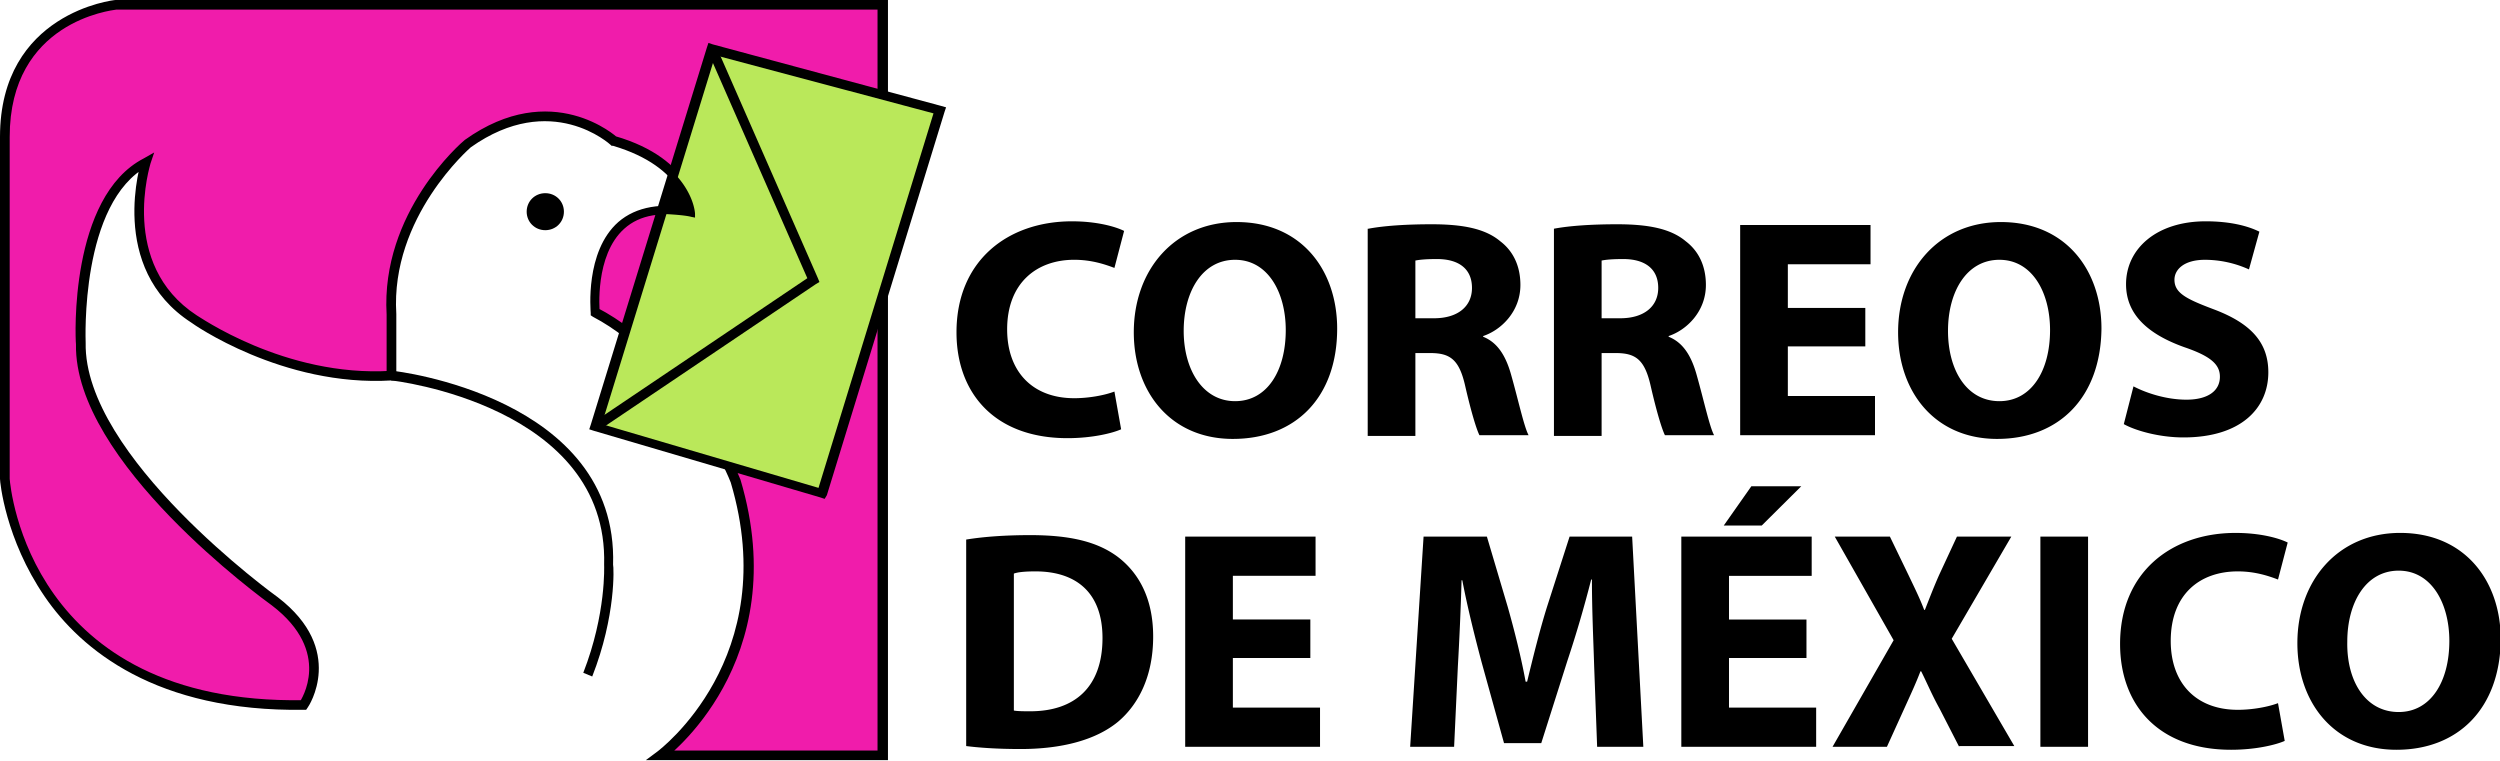 <svg width="184" height="56" viewBox="0 0 184 56" fill="none" xmlns="http://www.w3.org/2000/svg"><path d="M28.84 27.619c-8.06.544-14.53-4.195-14.53-4.195C8.279 19.502 10.8 11.876 10.8 11.876c-5.318 2.778-4.825 13.291-4.825 13.291-.164 8.716 14.255 19.066 14.255 19.066 4.825 3.65 2.138 7.627 2.138 7.627C1.645 52.24.384 35.245.384 35.245V10.078C.384 1.144 8.498.38 8.498.38H64.97v55.292H48.632s9.485-6.81 5.537-20.21c0 0-3.509-8.825-10.307-12.42 0 0-.987-9.043 7.127-7.3 0 0-.11-3.65-5.757-5.338 0 0-4.55-4.25-10.8.218 0 0-6.032 5.12-5.593 12.529v4.467z" fill="#F01CAB"/><path d="M28.784 27.292c-7.84.49-14.255-4.086-14.31-4.086-5.756-3.758-3.399-11.113-3.399-11.167l.274-.817-.767.436C5.099 14.49 5.538 24.895 5.592 25.33c-.164 8.661 13.817 18.793 14.42 19.23 4.496 3.431 2.138 6.972 2.029 7.136l.274-.164C2.193 51.86.768 35.9.713 35.245V10.078c0-8.498 7.511-9.315 7.84-9.37h-.055H64.97l-.384-.381v55.292l.384-.382H48.632l.219.654c.11-.054 9.65-7.136 5.647-20.591-.164-.382-3.618-9.043-10.527-12.638l.165.272c0-.055-.384-4.14 1.81-6.101 1.15-1.035 2.795-1.308 4.934-.817l.438.109v-.436c0-.164-.22-3.977-6.03-5.666l.164.11c-.055-.055-4.825-4.413-11.24.163-.274.218-6.195 5.338-5.757 12.856v4.467l.33-.327zm.384-4.195c-.439-7.136 5.428-12.202 5.483-12.257 5.921-4.194 10.252-.217 10.307-.163l.055.055h.11c5.318 1.58 5.483 4.848 5.537 5.011l.439-.381c-2.358-.49-4.277-.164-5.592.98-2.468 2.18-2.03 6.537-2.03 6.7v.164l.165.11c6.634 3.486 10.143 12.147 10.143 12.201 3.838 12.911-5.318 19.72-5.373 19.775l-.877.654H65.354V0H8.498C8.388 0 0 .926 0 10.078v25.167c0 .218.384 4.413 3.29 8.662 2.686 3.922 8.224 8.498 19.08 8.334h.164l.11-.163c.054-.055 2.85-4.25-2.193-8.117-.165-.109-14.31-10.35-14.146-18.74 0-.108-.438-10.35 4.606-13.019l-.494-.435c0 .054-2.577 7.953 3.674 11.984.054.054 6.688 4.74 14.748 4.249h.33v-.327-4.576z" fill="#000"/><path d="M28.784 28c.165 0 16.01 1.852 15.68 13.564 0 .055.165 3.596-1.534 7.954l.658.272c1.754-4.467 1.59-8.062 1.535-8.226.384-12.365-16.065-14.272-16.23-14.272l-.109.708zM41.504 15.58c0 .762-.603 1.362-1.37 1.362-.768 0-1.371-.6-1.371-1.362 0-.763.603-1.362 1.37-1.362.768 0 1.371.599 1.371 1.362z" fill="#000"/><path d="M43.862 31.432L52.415 3.65l16.777 4.467-8.663 28.218-16.667-4.903z" fill="#BAE85A"/><path d="M44.19 31.541l8.554-27.782-.439.218 16.777 4.467-.274-.436-8.663 28.218.439-.218-16.667-4.903.274.436zm16.668 4.903l8.663-28.218.11-.327-.384-.109L52.47 3.269l-.33-.11-.109.328-8.553 27.782-.11.327.33.108 16.667 4.903.329.11.164-.273z" fill="#000"/><path d="M52.086 3.759l7.456 16.996.11-.436-16.01 10.786.384.6 16.01-10.787.274-.163-.11-.273-7.456-16.996-.658.273z" fill="#000"/><path d="M49.564 12.91l-.823 2.615s1.645.055 2.248.218c0 0-.054-1.361-1.425-2.832z" fill="#000"/><path d="M49.344 12.856l-.822 2.615-.11.272h.275s1.59.055 2.193.218l.274.055v-.273c0-.054-.055-1.416-1.48-2.941l-.275-.273-.055.327zm1.7 2.67c-.603-.164-2.193-.219-2.248-.219l.22.273.822-2.615-.384.055c1.316 1.416 1.37 2.669 1.37 2.669l.22-.164zM82.515 31.596c-.603.272-2.084.653-3.948.653-5.373 0-8.169-3.323-8.169-7.79 0-5.284 3.783-8.17 8.498-8.17 1.81 0 3.18.38 3.838.707l-.713 2.724c-.712-.272-1.7-.6-2.96-.6-2.742 0-4.935 1.69-4.935 5.121 0 3.105 1.864 5.067 4.935 5.067 1.096 0 2.248-.218 2.96-.49l.494 2.777zM90.739 32.304c-4.606 0-7.292-3.487-7.292-7.845 0-4.63 3.016-8.116 7.566-8.116 4.77 0 7.402 3.54 7.402 7.844 0 5.066-3.07 8.117-7.676 8.117zm.164-2.778c2.358 0 3.729-2.234 3.729-5.23 0-2.778-1.316-5.175-3.729-5.175-2.412 0-3.783 2.342-3.783 5.23 0 2.887 1.426 5.175 3.783 5.175zM100.717 16.833c1.152-.218 2.797-.327 4.661-.327 2.303 0 3.947.327 5.044 1.253.932.708 1.48 1.797 1.48 3.214 0 1.96-1.425 3.323-2.741 3.759v.054c1.096.436 1.7 1.47 2.083 2.887.494 1.743.932 3.759 1.261 4.358h-3.618c-.22-.436-.603-1.689-1.042-3.595-.439-1.961-1.097-2.451-2.577-2.451h-1.096v6.1h-3.509V16.834h.054zm3.455 6.591h1.37c1.755 0 2.796-.871 2.796-2.233 0-1.417-.986-2.125-2.576-2.125-.878 0-1.316.055-1.59.11v4.248zM114.37 16.833c1.151-.218 2.796-.327 4.66-.327 2.303 0 3.947.327 5.044 1.253.932.708 1.48 1.797 1.48 3.214 0 1.96-1.425 3.323-2.741 3.759v.054c1.096.436 1.7 1.47 2.083 2.887.494 1.743.932 3.759 1.261 4.358h-3.618c-.22-.436-.603-1.689-1.042-3.595-.439-1.961-1.097-2.451-2.577-2.451h-1.042v6.1h-3.508V16.834zm3.508 6.591h1.371c1.755 0 2.796-.871 2.796-2.233 0-1.417-.987-2.125-2.577-2.125-.877 0-1.315.055-1.59.11v4.248zM137.287 25.494h-5.702v3.65H138v2.887h-9.924v-15.47h9.595v2.887h-6.086v3.214h5.702v2.832zM146.992 32.304c-4.606 0-7.292-3.487-7.292-7.845 0-4.63 3.015-8.116 7.566-8.116 4.77 0 7.401 3.54 7.401 7.844-.054 5.066-3.125 8.117-7.675 8.117zm.164-2.778c2.358 0 3.728-2.234 3.728-5.23 0-2.778-1.315-5.175-3.728-5.175-2.412 0-3.783 2.342-3.783 5.23 0 2.887 1.371 5.175 3.783 5.175zM157.025 28.436c.932.49 2.412.98 3.893.98 1.59 0 2.467-.653 2.467-1.688 0-.926-.713-1.526-2.632-2.18-2.577-.925-4.276-2.342-4.276-4.63 0-2.614 2.248-4.63 5.866-4.63 1.755 0 3.071.327 3.948.763l-.768 2.778a7.883 7.883 0 0 0-3.235-.708c-1.535 0-2.248.708-2.248 1.47 0 .981.878 1.417 2.906 2.18 2.742 1.035 4.003 2.45 4.003 4.63 0 2.615-1.974 4.794-6.251 4.794-1.754 0-3.509-.49-4.386-.98l.713-2.78zM71.11 39.712c1.317-.218 2.962-.327 4.716-.327 2.96 0 4.934.49 6.415 1.58 1.59 1.198 2.632 3.105 2.632 5.883 0 2.942-1.097 5.012-2.577 6.265-1.645 1.362-4.167 2.015-7.183 2.015-1.81 0-3.125-.108-4.002-.218V39.712zm3.51 12.584c.274.054.822.054 1.206.054 3.235 0 5.318-1.743 5.318-5.393 0-3.323-1.919-4.903-4.934-4.903-.768 0-1.316.055-1.59.164v10.078zM96.441 48.428h-5.702v3.65h6.415v2.887H87.23v-15.47h9.595v2.886h-6.086v3.214h5.702v2.833zM117.33 49.027c-.055-1.852-.164-4.085-.164-6.373h-.055a86.338 86.338 0 0 1-1.755 5.992l-1.919 6.047h-2.741l-1.645-5.938c-.493-1.852-1.041-4.031-1.425-6.047h-.055c-.055 2.07-.165 4.467-.274 6.374l-.274 5.883h-3.235l.987-15.47h4.66l1.535 5.174c.494 1.743.987 3.705 1.316 5.502h.11c.438-1.797.932-3.813 1.48-5.556l1.645-5.12h4.605l.823 15.47h-3.4l-.219-5.938zM132.956 48.428h-5.702v3.65h6.415v2.887h-9.924v-15.47h9.595v2.887h-6.086v3.214h5.702v2.832zm-.384-12.638l-2.906 2.887h-2.796l2.029-2.887h3.673zM144.195 54.965l-1.425-2.778c-.603-1.09-.932-1.907-1.371-2.779h-.055c-.329.872-.712 1.69-1.206 2.779l-1.261 2.778h-4.002l4.496-7.844-4.332-7.627h4.058l1.37 2.833c.439.926.823 1.689 1.152 2.56h.054c.384-.98.658-1.689 1.042-2.56l1.316-2.833h4.002l-4.386 7.518 4.606 7.898h-4.058v.055zM153.681 39.494v15.471h-3.509v-15.47h3.509zM168.155 54.53c-.603.272-2.084.653-3.948.653-5.373 0-8.169-3.323-8.169-7.79 0-5.284 3.783-8.17 8.498-8.17 1.81 0 3.18.38 3.838.707l-.713 2.724c-.712-.272-1.699-.6-2.96-.6-2.796 0-4.935 1.69-4.935 5.121 0 3.106 1.864 5.067 4.935 5.067 1.096 0 2.248-.218 2.96-.49l.494 2.778zM176.379 55.183c-4.605 0-7.292-3.486-7.292-7.844 0-4.63 3.015-8.117 7.566-8.117 4.77 0 7.402 3.541 7.402 7.844-.055 5.067-3.125 8.117-7.676 8.117zm.164-2.778c2.358 0 3.729-2.233 3.729-5.23 0-2.778-1.316-5.175-3.729-5.175-2.412 0-3.783 2.343-3.783 5.23-.054 2.942 1.371 5.175 3.783 5.175z" fill="#000"/></svg>